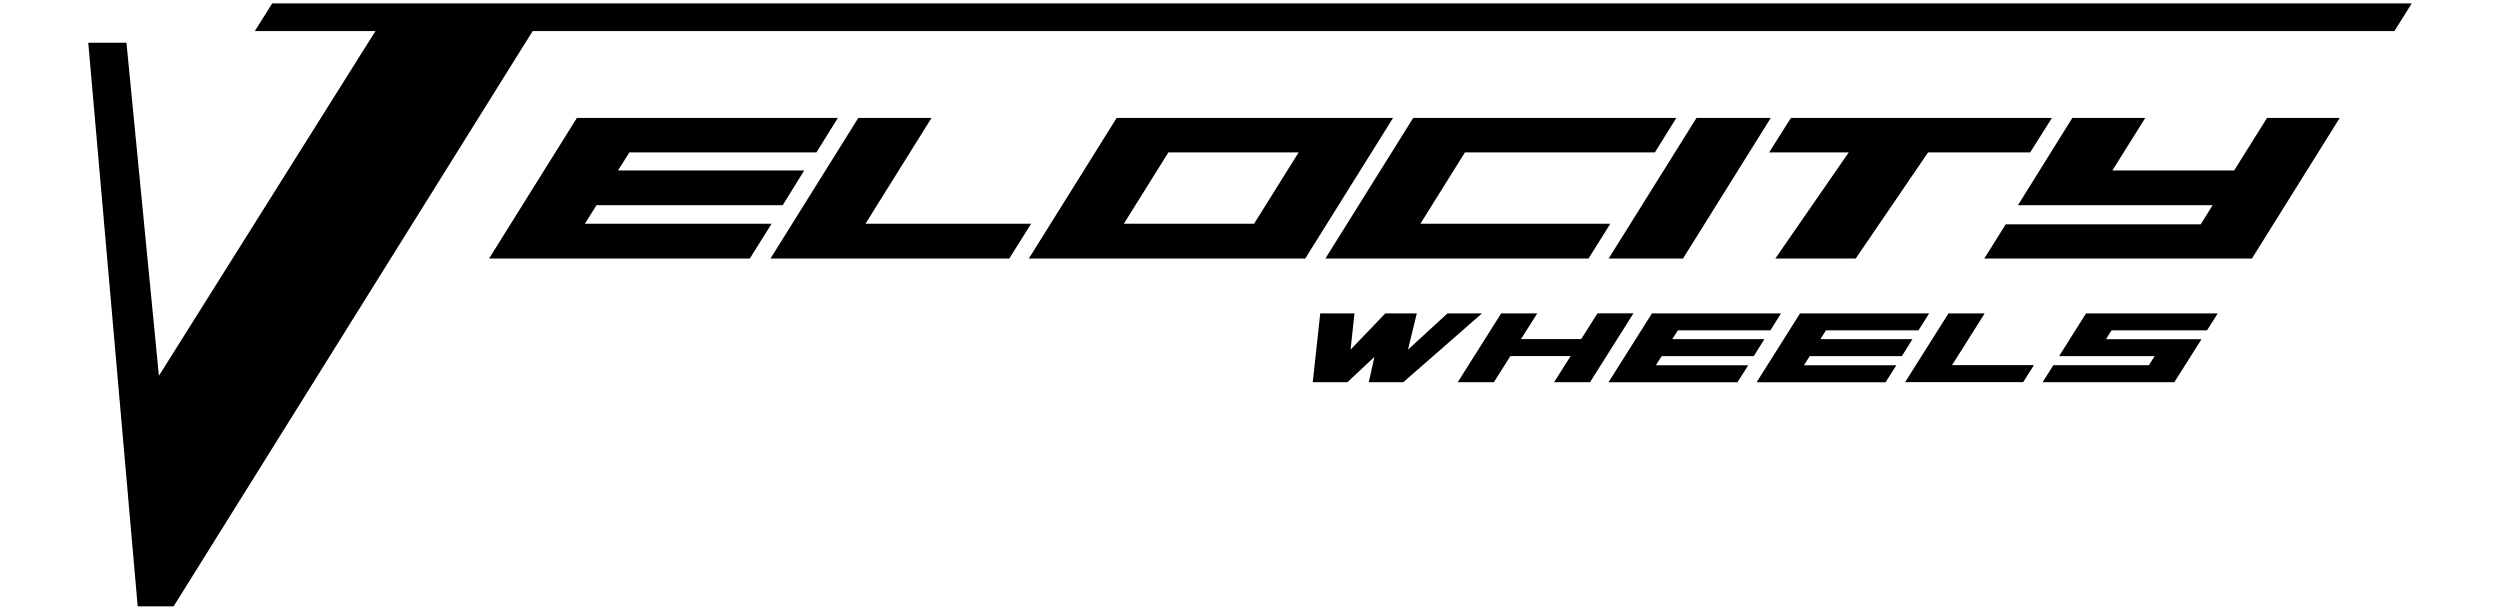 <?xml version="1.0" encoding="UTF-8"?><svg id="a" xmlns="http://www.w3.org/2000/svg" width="820" height="200" viewBox="0 0 820 200"><path d="m527.65,84.79h24.38l28.78-46.11h-24.36l-28.8,46.11Zm-243.78-11.4l21.67-34.71h-24.02l-28.8,46.11h78.32l6.16-9.8,1-1.6h-54.33Zm324.81,11.4h0l23.72-34.8h33.5l7.13-11.31h-85.61l-7.14,11.31h26.11l-24.08,34.8h26.37Zm-173.95,0h86.31l7.14-11.4h-62.3l14.62-23.4h62.29l7.05-11.31h-86.31l-28.8,46.11Zm-68.47-46.11l-11.37,18.21-17.43,27.9h90.66l28.8-46.11h-90.66Zm45.07,34.71h-42.72l14.62-23.4h42.72l-14.62,23.4Zm-219.5,0l3.82-6.09h61.08l7.05-11.39h-61.08l3.74-5.92h61.34l7.05-11.31h-85.61l-28.8,46.11h85.52l7.14-11.4h-61.25Zm332.14,29.39l-5.34,8.44h-19.75l5.34-8.43h-11.84l-14.24,22.58h11.85l3.47-5.5,1.94-3.07h19.76l-5.42,8.56h11.79l14.24-22.58h-11.8Zm208.83-46.87h-39.94l10.79-17.23h-23.92l-17.84,28.62h63.86l-3.91,6.27h-63.96l-3.64,5.81-3.39,5.41h87.8v-.03l28.78-46.08h-23.84l-10.79,17.23Zm-57.41,60.89h31.33l-1.89,2.98h-31.33l-3.53,5.58h43.21l8.91-14.1h-31.32l1.8-2.91h31.33l3.52-5.56h-43.2l-8.83,14.01Zm-200.62-14.01l-12.95,11.89,2.89-11.89h-10.33l-11.4,11.89,1.29-11.89h-11.23l-2.46,22.58h11.36l8.87-8.31-1.85,8.31h11.32l25.81-22.58h-11.32ZM89.27,1.12l-5.68,9.07h39.57l-3.62,5.74L52.12,123.26,41.48,14.02h-12.53l16.21,184.85h11.79L171.13,15.93l3.6-5.74h610.64l5.68-9.07H89.27Zm485.96,115.7l3.49-5.58h-30.22l1.85-2.9h30.35l3.48-5.55h-42.34l-14.25,22.59h42.3l3.53-5.58h-30.29l1.89-2.98h30.21Zm48.58,0l3.48-5.58h-30.21l1.84-2.9h30.35l3.49-5.55h-42.35l-14.24,22.59h42.3l3.53-5.58h-30.3l1.89-2.98h30.22Zm27.17-14.03h-11.87l-14.24,22.56h38.72l3.04-4.79.5-.79h-26.86l10.71-16.98Z"/></svg>